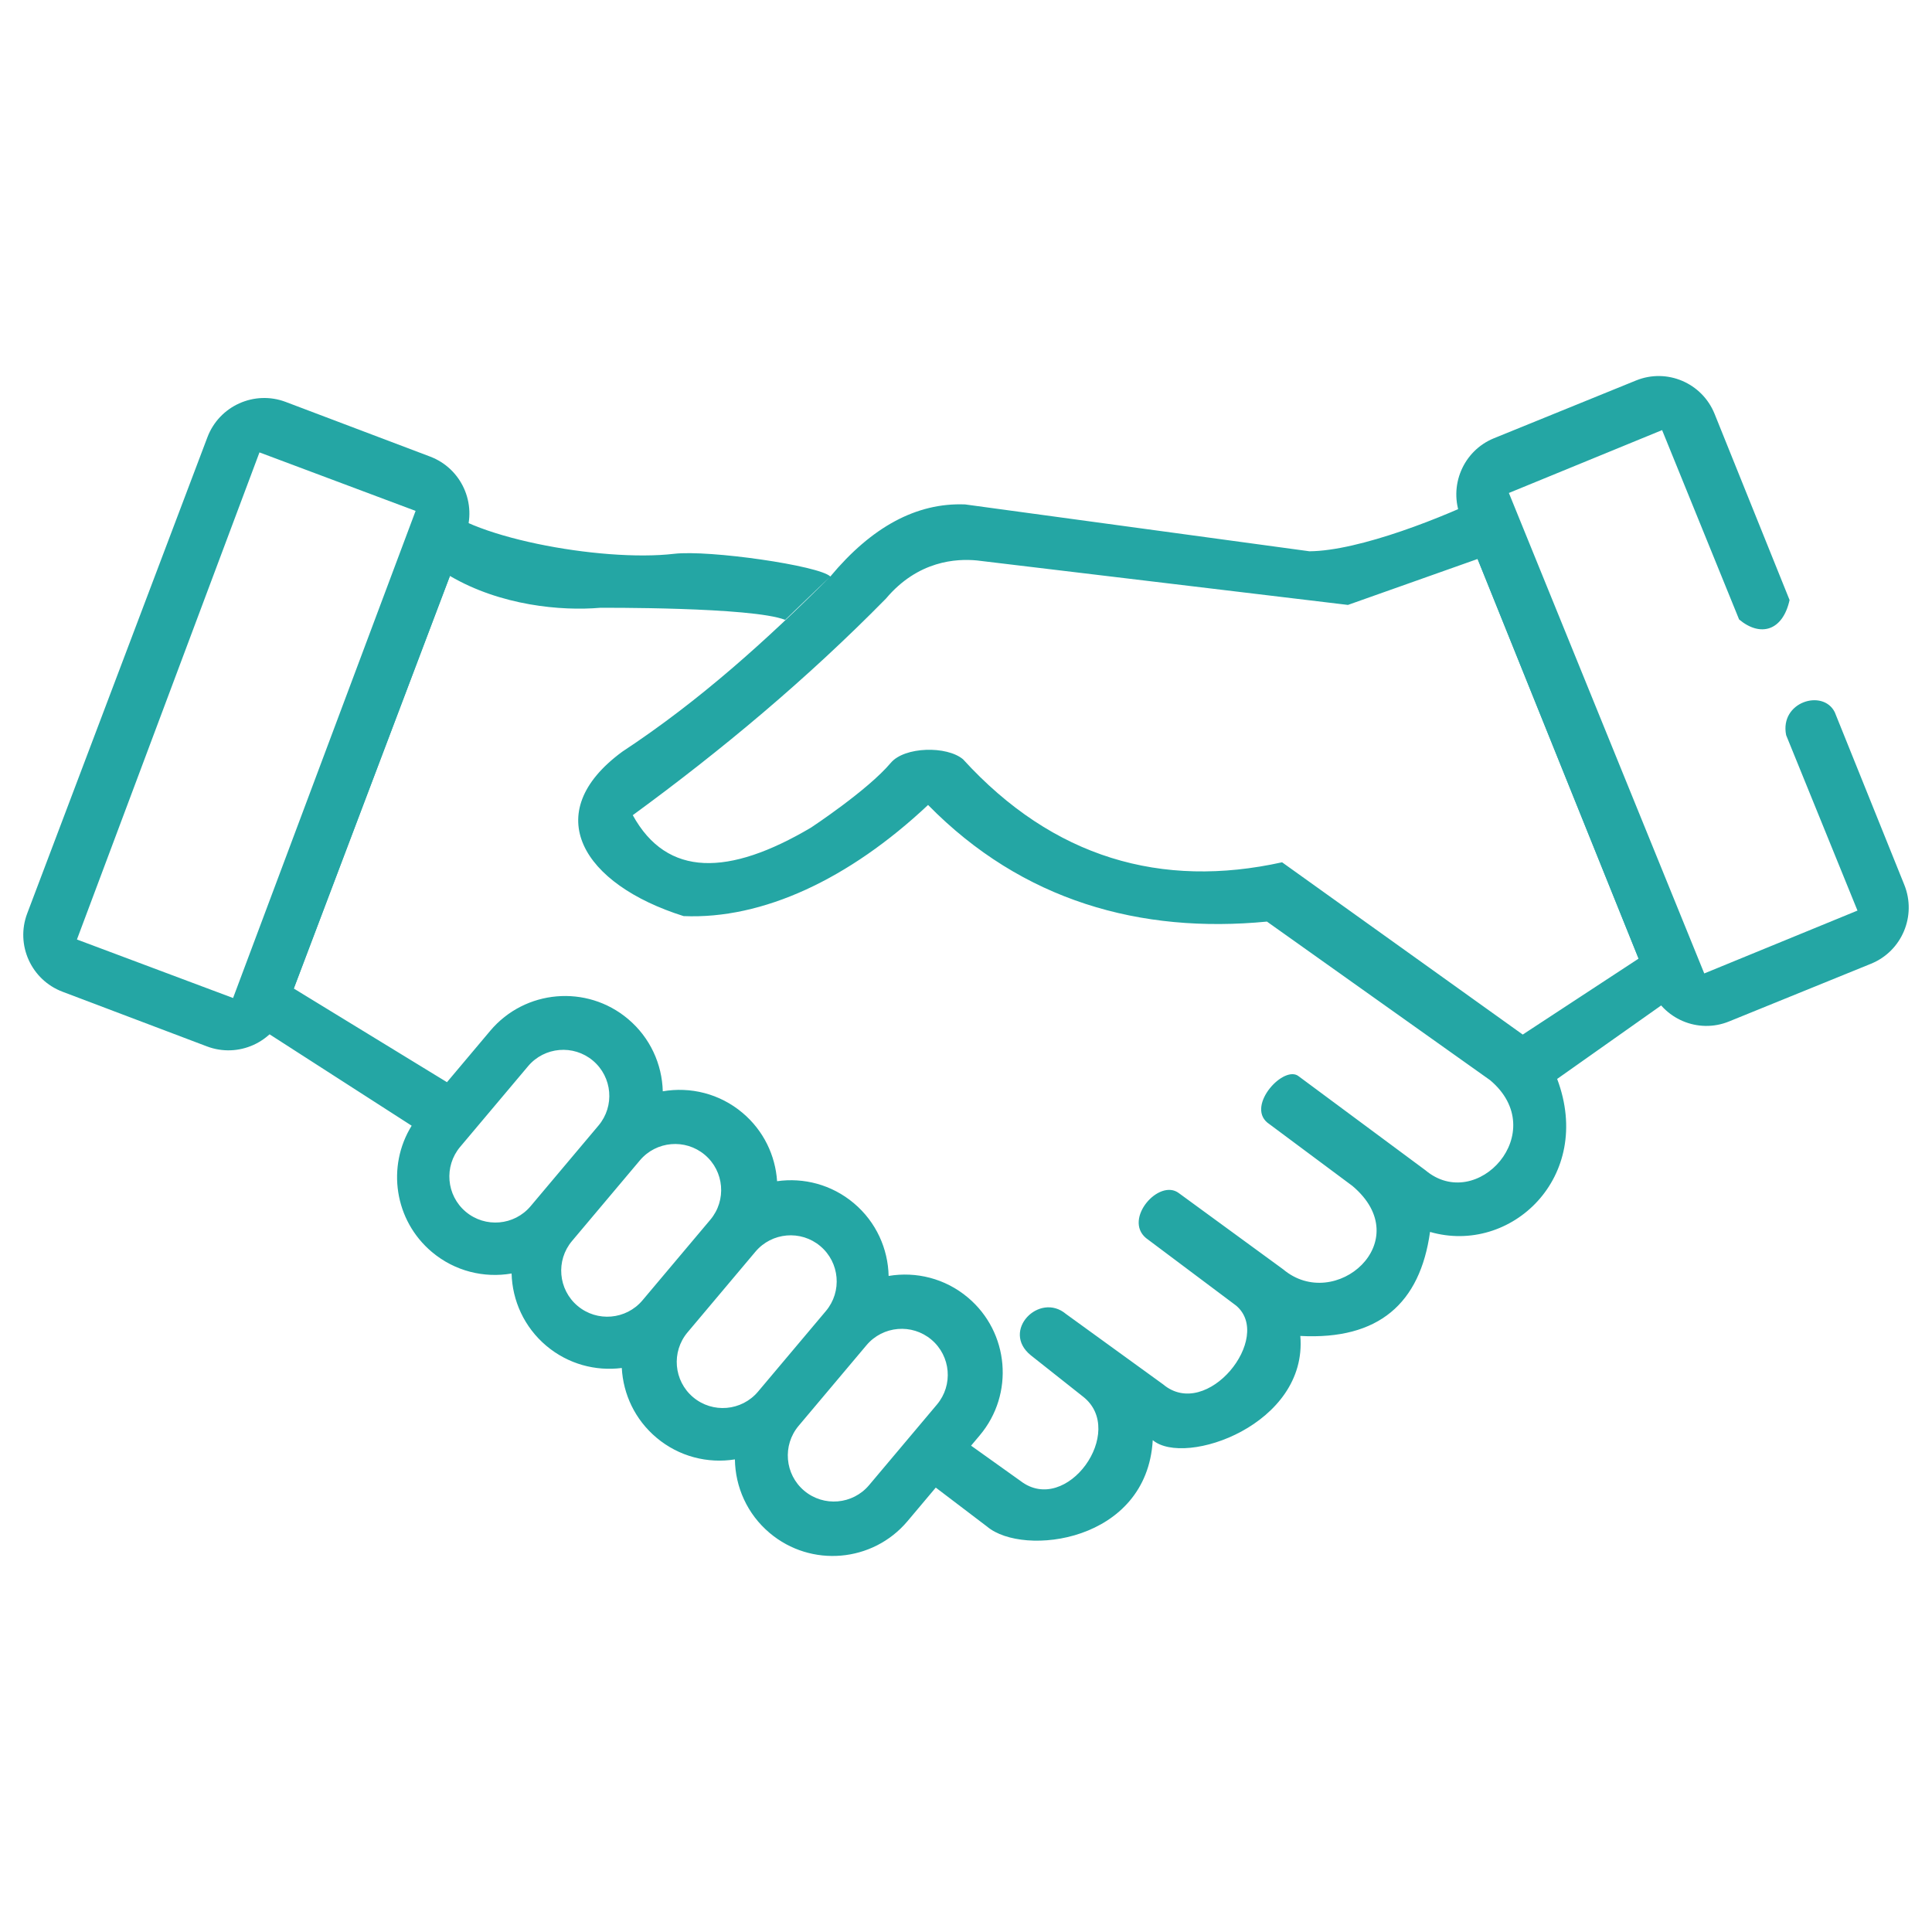 <?xml version="1.0" encoding="UTF-8" standalone="no"?><!-- Generator: Gravit.io --><svg xmlns="http://www.w3.org/2000/svg" xmlns:xlink="http://www.w3.org/1999/xlink" style="isolation:isolate" viewBox="0 0 150 150" width="150pt" height="150pt"><defs><clipPath id="_clipPath_7JwAOgquOVSMR1Chr1zZXqLR67xvmlsP"><rect width="150" height="150"/></clipPath></defs><g clip-path="url(#_clipPath_7JwAOgquOVSMR1Chr1zZXqLR67xvmlsP)"><path d=" M 72.653 115.496 L 70.458 118.104 C 67.759 121.309 62.964 121.721 59.759 119.022 C 58.003 117.544 57.086 115.437 57.058 113.307 C 54.955 113.643 52.723 113.098 50.967 111.62 C 49.295 110.213 48.383 108.235 48.276 106.21 C 46.242 106.47 44.11 105.913 42.419 104.49 C 40.691 103.034 39.774 100.969 39.72 98.874 C 37.589 99.243 35.314 98.704 33.53 97.202 C 30.611 94.745 30.009 90.55 31.962 87.399 L 31.962 87.4 L 19.357 79.293 L 33.785 38.867 C 35.854 41.641 46.663 43.663 52.331 42.998 C 55.058 42.679 63.613 43.915 64.465 44.758 L 64.48 44.744 C 67.659 40.936 71.134 39.014 74.93 39.163 L 101.663 42.801 C 105.521 42.771 112.112 40.168 115.883 38.294 L 131.448 76.314 L 120.897 83.768 C 123.769 91.391 117.296 97.462 111.028 95.646 C 110.256 101.187 107.05 104.045 100.956 103.723 C 101.546 110.6 92.005 113.922 89.499 111.812 C 89.053 119.746 79.445 120.887 76.645 118.53 L 72.653 115.496 Z  M 55.152 94.697 C 56.422 93.187 56.229 90.93 54.719 89.659 C 53.209 88.388 50.952 88.582 49.681 90.091 L 44.411 96.351 C 43.14 97.86 43.334 100.118 44.843 101.389 C 46.353 102.66 48.611 102.466 49.882 100.957 L 55.152 94.697 Z  M 46.468 87.386 C 47.739 85.877 47.545 83.62 46.035 82.348 C 44.526 81.078 42.268 81.271 40.998 82.781 L 35.728 89.041 C 34.457 90.55 34.65 92.808 36.159 94.079 C 37.67 95.35 39.927 95.156 41.198 93.646 L 46.468 87.386 Z  M 64.122 101.788 C 65.393 100.278 65.199 98.02 63.689 96.749 C 62.18 95.478 59.922 95.672 58.651 97.182 L 53.382 103.442 C 52.11 104.952 52.304 107.209 53.814 108.48 C 55.324 109.751 57.581 109.557 58.852 108.047 L 64.122 101.788 Z  M 72.745 109.047 C 74.016 107.537 73.822 105.28 72.313 104.009 C 70.803 102.738 68.546 102.932 67.274 104.442 L 62.005 110.701 C 60.734 112.211 60.927 114.468 62.437 115.74 C 63.947 117.01 66.204 116.817 67.475 115.307 L 72.745 109.047 Z  M 127.22 74.426 L 114.721 43.399 L 104.655 46.966 L 75.836 43.512 C 74.274 43.365 71.282 43.509 68.784 46.476 C 62.644 52.721 56.036 58.238 49.128 63.29 C 51.793 68.135 56.59 68.022 62.956 64.261 C 62.956 64.261 67.364 61.362 69.163 59.225 C 70.224 57.965 73.509 57.89 74.77 58.951 C 81.77 66.627 90.197 69.014 99.54 66.948 L 118.225 80.323 L 127.22 74.426 Z  M 75.394 112.241 L 79.225 114.976 C 82.803 117.734 87.517 111.115 84.088 108.435 L 80.03 105.223 C 77.693 103.322 80.7 100.281 82.761 102.016 L 90.302 107.48 C 93.707 110.347 98.897 103.83 95.971 101.366 L 88.972 96.12 C 87.214 94.64 89.981 91.481 91.519 92.628 L 99.624 98.55 C 103.654 101.943 110.092 96.362 104.999 92.074 L 98.391 87.155 C 96.772 85.792 99.719 82.625 100.846 83.574 L 110.667 90.855 C 114.669 94.225 120.463 87.881 115.692 83.865 L 98.365 71.552 C 88.569 72.499 79.385 69.966 72.055 62.497 C 65.902 68.278 59.2 71.387 53.073 71.125 C 45.238 68.662 41.806 63.134 48.317 58.359 C 54.357 54.379 59.54 49.68 64.464 44.76 L 60.961 48.127 C 58.396 47.114 46.588 47.189 46.588 47.189 C 43.583 47.447 38.863 47.024 34.932 44.715 L 22.81 76.75 L 34.703 84.021 L 38.061 80.031 C 40.76 76.826 45.554 76.414 48.759 79.112 C 50.488 80.568 51.404 82.633 51.458 84.729 C 53.59 84.36 55.865 84.898 57.649 86.4 C 59.292 87.783 60.201 89.719 60.333 91.708 C 62.398 91.415 64.573 91.968 66.293 93.416 C 68.03 94.878 68.947 96.957 68.993 99.064 C 71.115 98.706 73.375 99.247 75.149 100.741 C 78.355 103.439 78.767 108.234 76.069 111.439 L 75.394 112.241 Z " fill-rule="evenodd" fill="rgb(36,166,164)"/><path d=" M 36.138 41.529 C 37.059 39.095 35.83 36.372 33.397 35.45 L 22.183 31.206 C 19.749 30.285 17.024 31.514 16.104 33.947 L 2.113 70.919 C 1.192 73.353 2.419 76.077 4.854 76.998 L 16.067 81.242 C 18.502 82.164 21.225 80.935 22.146 78.501 L 36.138 41.529 Z  M 32.267 39.666 L 20.145 35.124 L 5.973 72.942 L 18.096 77.485 L 32.267 39.666 Z " fill-rule="evenodd" fill="rgb(36,166,164)"/><path d=" M 142.451 55.296 L 147.85 68.698 C 148.82 71.106 147.663 73.849 145.268 74.823 L 134.236 79.308 C 131.842 80.281 129.11 79.118 128.14 76.711 L 113.411 40.148 C 112.441 37.741 113.598 34.998 115.993 34.024 L 127.025 29.539 C 129.42 28.566 132.151 29.729 133.121 32.136 L 138.942 46.586 C 138.408 49 136.663 49.473 135.023 48.094 L 129.045 33.393 L 117.149 38.274 L 132.318 75.578 L 144.214 70.697 L 138.676 57.078 C 138.153 54.49 141.539 53.461 142.451 55.296 Z " fill-rule="evenodd" fill="rgb(36,166,164)"/></g></svg>